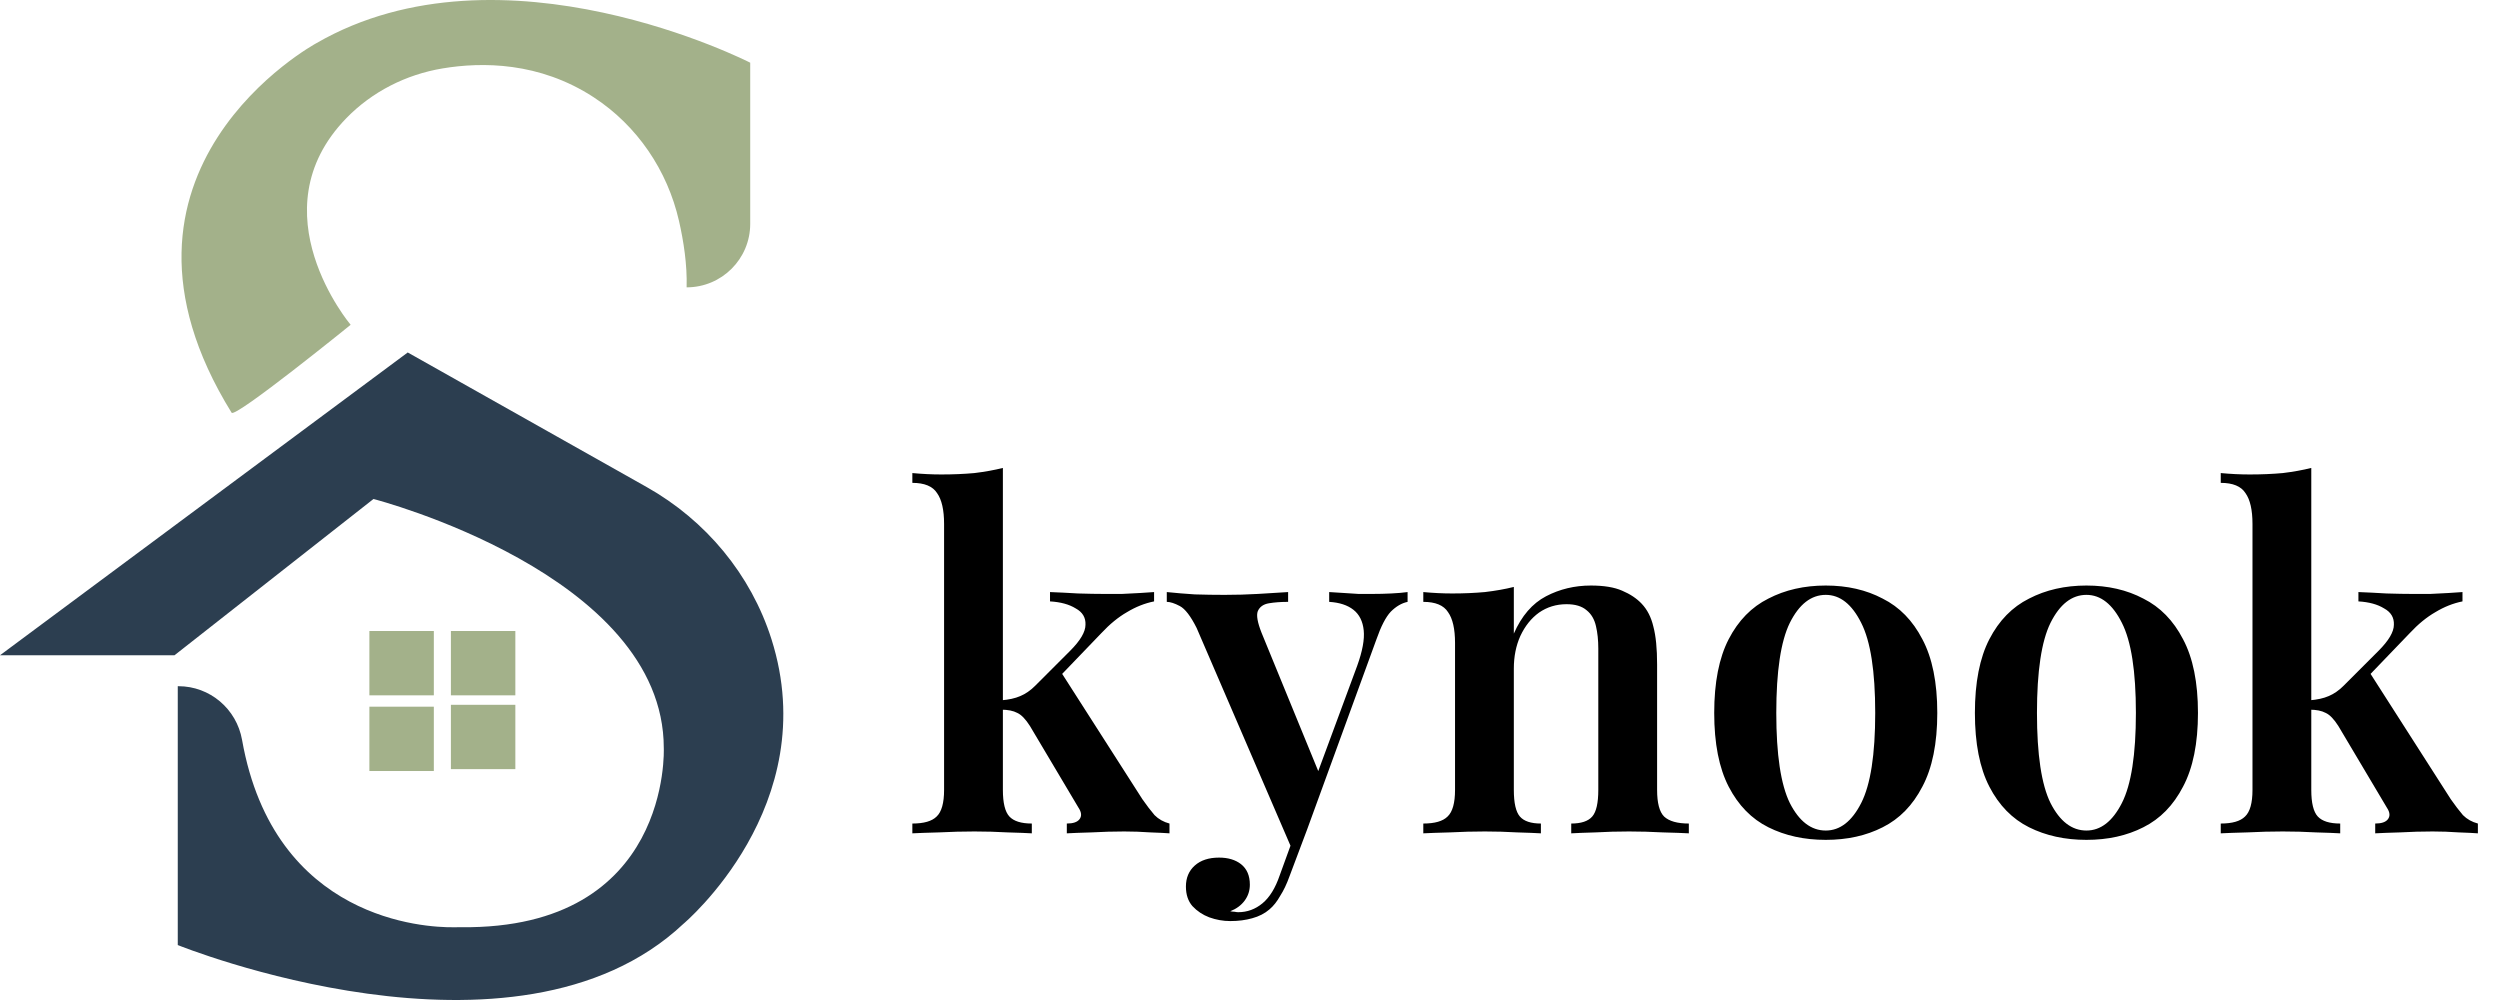 <svg xmlns="http://www.w3.org/2000/svg" width="150" height="60" viewBox="0 0 150 60" fill="none"><path d="M26.03 37.86H22.163V41.72H26.03V37.86Z" fill="#A3B18A"></path><path d="M26.03 42.401H22.163V46.261H26.03V42.401Z" fill="#A3B18A"></path><path d="M30.921 37.86H27.054V41.72H30.921V37.86Z" fill="#A3B18A"></path><path d="M30.921 42.288H27.054V46.148H30.921V42.288Z" fill="#A3B18A"></path><path d="M21.039 19.488C21.039 19.488 15.319 12.713 20.778 7.093C22.326 5.5 24.362 4.471 26.554 4.105C28.919 3.71 32.36 3.71 35.617 5.833C38.232 7.538 40.048 10.222 40.741 13.261C41.016 14.467 41.237 15.887 41.197 17.241C43.305 17.241 45.013 15.536 45.013 13.432V3.762C45.013 3.762 30.139 -3.857 18.984 2.59C18.984 2.59 4.893 10.209 13.896 24.762C14.107 25.105 21.039 19.488 21.039 19.488Z" fill="#A3B18A"></path><path d="M46.286 38.345C45.053 34.467 42.35 31.222 38.799 29.222L24.464 21.148L0 39.316H10.47L22.409 29.939C22.409 29.939 39.827 34.432 39.827 44.884C39.827 44.884 40.309 55.764 27.674 55.633C27.506 55.631 27.337 55.633 27.168 55.635C25.591 55.649 16.448 55.259 14.523 44.391C14.194 42.534 12.593 41.172 10.704 41.172H10.666V56.703C10.666 56.703 30.922 64.907 41.001 55.433C41.001 55.433 49.464 48.34 46.286 38.345Z" fill="#2C3E50"></path><path d="M60.173 28.076V47.396C60.173 48.18 60.304 48.712 60.565 48.992C60.826 49.272 61.274 49.412 61.909 49.412V50C61.592 49.981 61.106 49.963 60.453 49.944C59.8 49.907 59.137 49.888 58.465 49.888C57.774 49.888 57.065 49.907 56.337 49.944C55.628 49.963 55.096 49.981 54.741 50V49.412C55.432 49.412 55.917 49.272 56.197 48.992C56.496 48.712 56.645 48.18 56.645 47.396V31.436C56.645 30.596 56.505 29.98 56.225 29.588C55.964 29.177 55.469 28.972 54.741 28.972V28.384C55.338 28.44 55.917 28.468 56.477 28.468C57.186 28.468 57.849 28.44 58.465 28.384C59.081 28.309 59.65 28.207 60.173 28.076ZM69.245 35.524V36.084C68.685 36.196 68.144 36.411 67.621 36.728C67.098 37.027 66.585 37.447 66.081 37.988L63.309 40.872L63.617 40.256L68.545 47.956C68.806 48.329 69.049 48.647 69.273 48.908C69.516 49.151 69.814 49.319 70.169 49.412V50C69.926 49.981 69.544 49.963 69.021 49.944C68.498 49.907 67.976 49.888 67.453 49.888C66.818 49.888 66.165 49.907 65.493 49.944C64.84 49.963 64.345 49.981 64.009 50V49.412C64.382 49.412 64.634 49.328 64.765 49.16C64.914 48.973 64.896 48.74 64.709 48.46L61.797 43.56C61.536 43.149 61.284 42.888 61.041 42.776C60.798 42.645 60.472 42.58 60.061 42.58V42.02C60.528 41.983 60.91 41.899 61.209 41.768C61.526 41.637 61.825 41.432 62.105 41.152L64.205 39.052C64.821 38.436 65.129 37.913 65.129 37.484C65.148 37.055 64.952 36.728 64.541 36.504C64.149 36.261 63.636 36.121 63.001 36.084V35.524C63.505 35.543 64.065 35.571 64.681 35.608C65.297 35.627 65.82 35.636 66.249 35.636C66.585 35.636 66.94 35.636 67.313 35.636C67.705 35.617 68.069 35.599 68.405 35.58C68.76 35.561 69.04 35.543 69.245 35.524ZM84.455 35.524V36.112C84.1 36.187 83.764 36.383 83.447 36.7C83.148 37.017 82.859 37.577 82.579 38.38L78.435 49.748L77.567 51.064L71.799 37.68C71.444 36.971 71.108 36.532 70.791 36.364C70.474 36.196 70.212 36.112 70.007 36.112V35.524C70.548 35.58 71.108 35.627 71.687 35.664C72.284 35.683 72.882 35.692 73.479 35.692C74.17 35.692 74.832 35.673 75.467 35.636C76.12 35.599 76.727 35.561 77.287 35.524V36.112C76.858 36.112 76.475 36.14 76.139 36.196C75.803 36.252 75.579 36.411 75.467 36.672C75.374 36.915 75.448 37.344 75.691 37.96L79.191 46.5L78.967 46.612L81.431 39.948C81.748 39.071 81.879 38.361 81.823 37.82C81.767 37.279 81.562 36.868 81.207 36.588C80.852 36.308 80.367 36.149 79.751 36.112V35.524C80.05 35.543 80.348 35.561 80.647 35.58C80.946 35.599 81.235 35.617 81.515 35.636C81.795 35.636 82.066 35.636 82.327 35.636C82.719 35.636 83.102 35.627 83.475 35.608C83.867 35.589 84.194 35.561 84.455 35.524ZM78.435 49.748L77.371 52.576C77.203 53.043 77.016 53.435 76.811 53.752C76.624 54.088 76.41 54.359 76.167 54.564C75.887 54.807 75.542 54.984 75.131 55.096C74.739 55.208 74.3 55.264 73.815 55.264C73.386 55.264 72.966 55.189 72.555 55.04C72.163 54.891 71.827 54.667 71.547 54.368C71.286 54.069 71.155 53.677 71.155 53.192C71.155 52.669 71.332 52.249 71.687 51.932C72.042 51.615 72.527 51.456 73.143 51.456C73.684 51.456 74.123 51.587 74.459 51.848C74.814 52.128 74.991 52.539 74.991 53.08C74.991 53.435 74.888 53.752 74.683 54.032C74.478 54.312 74.188 54.527 73.815 54.676C73.908 54.695 73.992 54.704 74.067 54.704C74.16 54.723 74.235 54.732 74.291 54.732C74.832 54.732 75.318 54.555 75.747 54.2C76.176 53.845 76.522 53.285 76.783 52.52L77.791 49.748H78.435ZM95.45 35.132C96.234 35.132 96.859 35.235 97.326 35.44C97.811 35.645 98.203 35.907 98.502 36.224C98.838 36.579 99.071 37.036 99.202 37.596C99.351 38.156 99.426 38.912 99.426 39.864V47.396C99.426 48.18 99.566 48.712 99.846 48.992C100.145 49.272 100.639 49.412 101.33 49.412V50C100.994 49.981 100.471 49.963 99.762 49.944C99.071 49.907 98.399 49.888 97.746 49.888C97.055 49.888 96.383 49.907 95.73 49.944C95.077 49.963 94.591 49.981 94.274 50V49.412C94.871 49.412 95.291 49.272 95.534 48.992C95.777 48.712 95.898 48.18 95.898 47.396V38.912C95.898 38.408 95.851 37.96 95.758 37.568C95.665 37.157 95.478 36.84 95.198 36.616C94.918 36.373 94.517 36.252 93.994 36.252C93.378 36.252 92.827 36.42 92.342 36.756C91.875 37.092 91.502 37.559 91.222 38.156C90.961 38.735 90.83 39.388 90.83 40.116V47.396C90.83 48.18 90.951 48.712 91.194 48.992C91.437 49.272 91.857 49.412 92.454 49.412V50C92.137 49.981 91.661 49.963 91.026 49.944C90.391 49.907 89.747 49.888 89.094 49.888C88.403 49.888 87.703 49.907 86.994 49.944C86.285 49.963 85.753 49.981 85.398 50V49.412C86.089 49.412 86.574 49.272 86.854 48.992C87.153 48.712 87.302 48.18 87.302 47.396V38.576C87.302 37.736 87.162 37.12 86.882 36.728C86.621 36.317 86.126 36.112 85.398 36.112V35.524C85.995 35.58 86.574 35.608 87.134 35.608C87.825 35.608 88.478 35.58 89.094 35.524C89.729 35.449 90.307 35.347 90.83 35.216V38.016C91.297 36.952 91.941 36.205 92.762 35.776C93.583 35.347 94.479 35.132 95.45 35.132ZM109.545 35.132C110.833 35.132 111.972 35.393 112.961 35.916C113.969 36.42 114.762 37.232 115.341 38.352C115.938 39.472 116.237 40.947 116.237 42.776C116.237 44.605 115.938 46.08 115.341 47.2C114.762 48.32 113.969 49.132 112.961 49.636C111.972 50.14 110.833 50.392 109.545 50.392C108.257 50.392 107.109 50.14 106.101 49.636C105.093 49.132 104.3 48.32 103.721 47.2C103.142 46.08 102.853 44.605 102.853 42.776C102.853 40.947 103.142 39.472 103.721 38.352C104.3 37.232 105.093 36.42 106.101 35.916C107.109 35.393 108.257 35.132 109.545 35.132ZM109.545 35.692C108.668 35.692 107.949 36.252 107.389 37.372C106.848 38.473 106.577 40.275 106.577 42.776C106.577 45.277 106.848 47.079 107.389 48.18C107.949 49.281 108.668 49.832 109.545 49.832C110.404 49.832 111.113 49.281 111.673 48.18C112.233 47.079 112.513 45.277 112.513 42.776C112.513 40.275 112.233 38.473 111.673 37.372C111.113 36.252 110.404 35.692 109.545 35.692ZM125.186 35.132C126.474 35.132 127.612 35.393 128.602 35.916C129.61 36.42 130.403 37.232 130.982 38.352C131.579 39.472 131.878 40.947 131.878 42.776C131.878 44.605 131.579 46.08 130.982 47.2C130.403 48.32 129.61 49.132 128.602 49.636C127.612 50.14 126.474 50.392 125.186 50.392C123.898 50.392 122.75 50.14 121.742 49.636C120.734 49.132 119.94 48.32 119.362 47.2C118.783 46.08 118.494 44.605 118.494 42.776C118.494 40.947 118.783 39.472 119.362 38.352C119.94 37.232 120.734 36.42 121.742 35.916C122.75 35.393 123.898 35.132 125.186 35.132ZM125.186 35.692C124.308 35.692 123.59 36.252 123.03 37.372C122.488 38.473 122.218 40.275 122.218 42.776C122.218 45.277 122.488 47.079 123.03 48.18C123.59 49.281 124.308 49.832 125.186 49.832C126.044 49.832 126.754 49.281 127.314 48.18C127.874 47.079 128.154 45.277 128.154 42.776C128.154 40.275 127.874 38.473 127.314 37.372C126.754 36.252 126.044 35.692 125.186 35.692ZM138.677 28.076V47.396C138.677 48.18 138.808 48.712 139.069 48.992C139.33 49.272 139.778 49.412 140.413 49.412V50C140.096 49.981 139.61 49.963 138.957 49.944C138.304 49.907 137.641 49.888 136.969 49.888C136.278 49.888 135.569 49.907 134.841 49.944C134.132 49.963 133.6 49.981 133.245 50V49.412C133.936 49.412 134.421 49.272 134.701 48.992C135 48.712 135.149 48.18 135.149 47.396V31.436C135.149 30.596 135.009 29.98 134.729 29.588C134.468 29.177 133.973 28.972 133.245 28.972V28.384C133.842 28.44 134.421 28.468 134.981 28.468C135.69 28.468 136.353 28.44 136.969 28.384C137.585 28.309 138.154 28.207 138.677 28.076ZM147.749 35.524V36.084C147.189 36.196 146.648 36.411 146.125 36.728C145.602 37.027 145.089 37.447 144.585 37.988L141.813 40.872L142.121 40.256L147.049 47.956C147.31 48.329 147.553 48.647 147.777 48.908C148.02 49.151 148.318 49.319 148.673 49.412V50C148.43 49.981 148.048 49.963 147.525 49.944C147.002 49.907 146.48 49.888 145.957 49.888C145.322 49.888 144.669 49.907 143.997 49.944C143.344 49.963 142.849 49.981 142.513 50V49.412C142.886 49.412 143.138 49.328 143.269 49.16C143.418 48.973 143.4 48.74 143.213 48.46L140.301 43.56C140.04 43.149 139.788 42.888 139.545 42.776C139.302 42.645 138.976 42.58 138.565 42.58V42.02C139.032 41.983 139.414 41.899 139.713 41.768C140.03 41.637 140.329 41.432 140.609 41.152L142.709 39.052C143.325 38.436 143.633 37.913 143.633 37.484C143.652 37.055 143.456 36.728 143.045 36.504C142.653 36.261 142.14 36.121 141.505 36.084V35.524C142.009 35.543 142.569 35.571 143.185 35.608C143.801 35.627 144.324 35.636 144.753 35.636C145.089 35.636 145.444 35.636 145.817 35.636C146.209 35.617 146.573 35.599 146.909 35.58C147.264 35.561 147.544 35.543 147.749 35.524Z" fill="black"></path></svg>